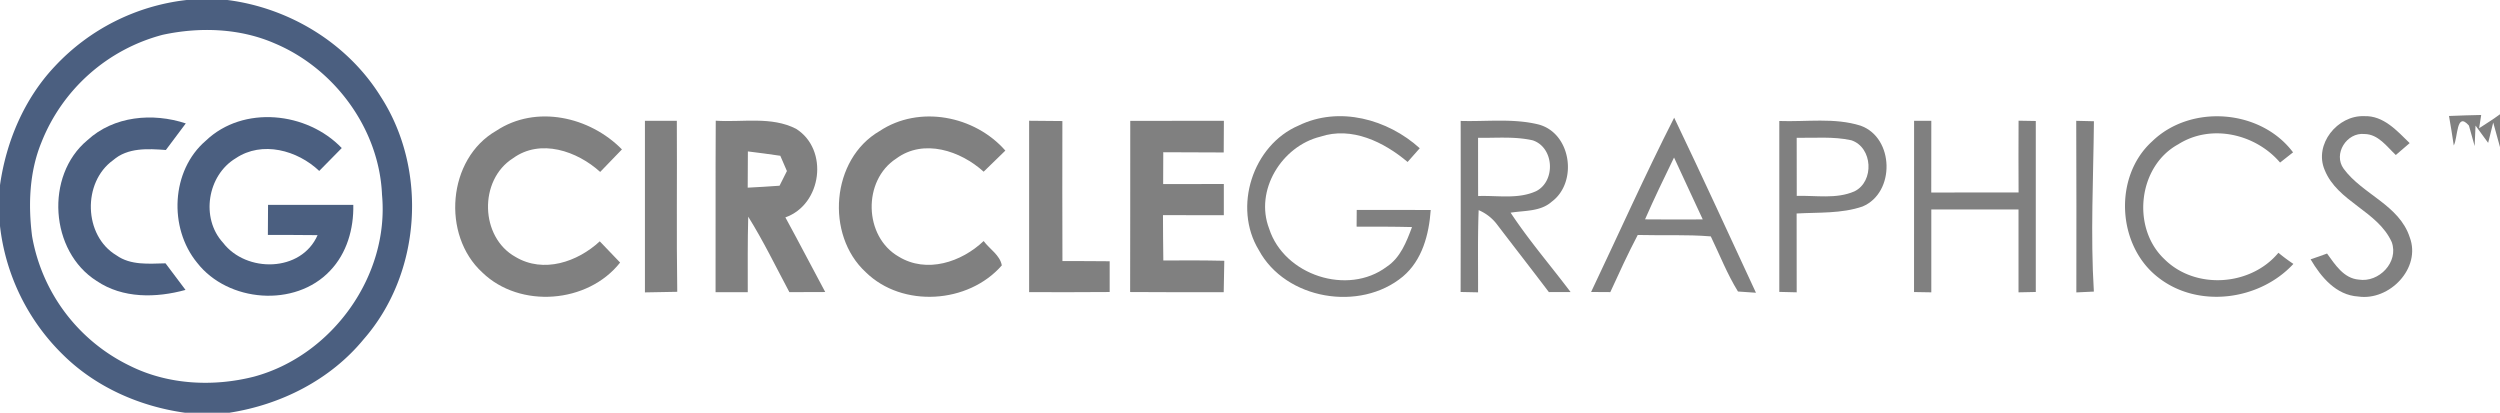 <svg id="circle_graphics" xmlns="http://www.w3.org/2000/svg" width="585.131" height="96.602" viewBox="0 0 585.131 96.602">
  <g id="_4b5f80ff" data-name="#4b5f80ff">
    <path id="Path_63" data-name="Path 63" d="M43.678,0h9.536C67.745,1.849,81.366,10.129,89.122,22.632c11.082,17.168,9.467,41.415-4.03,56.8-7.811,9.495-19.362,15.3-31.409,17.168H43.291c-10.543-1.463-20.783-5.948-28.429-13.455A50,50,0,0,1,0,52.9V43.319c1.463-10.24,5.672-20.2,12.82-27.78A49.835,49.835,0,0,1,43.678,0M38.089,8.142A41.994,41.994,0,0,0,9.674,33.383c-2.815,6.9-3.091,14.573-2.167,21.887A41.587,41.587,0,0,0,30.43,85.631c8.9,4.43,19.472,4.954,29.008,2.525,18.285-4.927,31.741-23.6,29.974-42.574C88.777,30.236,78.358,16.063,64.3,10.157,56.112,6.583,46.741,6.279,38.089,8.142Z" fill="#4b5f80"/>
    <path id="Path_64" data-name="Path 64" d="M16.681,25.257c6.183-5.7,15.3-6.5,23.046-3.947q-2.339,3.105-4.664,6.224c-4.209-.317-8.943-.593-12.351,2.387C15.495,35.1,15.8,47.6,23.485,52.182c3.34,2.387,7.618,1.96,11.5,1.877q2.339,3.126,4.678,6.224c-6.873,1.891-14.683,2.042-20.8-2.1C7.918,51.271,6.731,33.538,16.681,25.257Z" transform="translate(3.757 7.573)" fill="#4b5f80"/>
    <path id="Path_65" data-name="Path 65" d="M36.737,25.379c8.749-8.363,23.7-6.762,31.81,1.725-1.739,1.794-3.505,3.588-5.272,5.354-5.092-4.844-13.359-7.121-19.541-2.967-6.652,3.988-8.253,14.021-2.981,19.762,5.437,7.107,18.327,6.955,22.136-1.766-3.878-.055-7.756-.041-11.634-.041.014-2.346.028-4.706.041-7.052,6.652.014,13.3,0,19.955.014.11,5.6-1.5,11.316-5.451,15.429C57.63,64.5,41.912,63.22,34.694,53.946,28,45.79,28.581,32.348,36.737,25.379Z" transform="translate(11.44 7.548)" fill="#4b5f80"/>
  </g>
  <g id="_808080ff" data-name="#808080ff" transform="translate(106.541 26.745)">
    <path id="Path_66" data-name="Path 66" d="M415.35,19.78c2.512-.083,5.023-.207,7.535-.235l-.483,3.105c1.642-1.063,3.3-2.111,4.885-3.271v7.687c-.538-1.918-1.063-3.836-1.587-5.755-.3,1.187-.883,3.574-1.187,4.761-.98-1.352-1.96-2.7-2.953-4.043-.041,1.2-.152,3.6-.207,4.8-.331-1.2-1.007-3.6-1.339-4.8-2.995-3.436-2.553,2.857-3.547,4.651C416.123,24.376,415.764,22.071,415.35,19.78Z" transform="translate(51.302 -19.38)" fill="gray"/>
    <path id="Path_67" data-name="Path 67" d="M86.832,23.09c9.3-6.155,21.873-3.284,29.395,4.375-1.684,1.766-3.395,3.519-5.092,5.272-5.382-4.885-13.98-7.88-20.411-3.2-8.046,5.092-7.728,18.492.607,23.1,6.528,3.892,14.5,1.173,19.707-3.657l4.761,4.968c-7.549,9.591-23.447,10.833-32.237,2.332C73.97,47.53,75.364,29.645,86.832,23.09Z" transform="translate(-77.202 -19.24)" fill="gray"/>
    <path id="Path_68" data-name="Path 68" d="M151.8,23.171c9.246-6.155,22.26-3.616,29.436,4.568q-2.546,2.463-5.078,4.94c-5.4-4.9-14.049-7.811-20.452-3.077-7.921,5.12-7.618,18.285.58,22.964,6.541,3.988,14.683,1.283,19.872-3.657,1.38,1.877,3.836,3.3,4.25,5.7-7.825,8.984-23.267,10.005-31.851,1.587C139.08,47.46,140.46,29.74,151.8,23.171Z" transform="translate(-52.473 -19.238)" fill="gray"/>
    <path id="Path_69" data-name="Path 69" d="M223.593,21.879c9.453-4.6,20.8-1.477,28.318,5.327-.7.8-2.139,2.415-2.843,3.215-5.548-4.678-13.083-8.377-20.424-5.92-9.025,2.222-15.442,12.572-11.979,21.542,3.491,10.861,18.368,15.774,27.518,8.9,3.215-2.125,4.623-5.838,5.92-9.288-4.333-.11-8.653-.1-12.972-.1.014-.98.028-2.926.028-3.905,5.768,0,11.551-.028,17.319.014-.4,5.7-1.973,11.744-6.514,15.567-10.019,8.335-27.462,5.437-33.728-6.2C208.136,41.02,212.8,26.474,223.593,21.879Z" transform="translate(-26.156 -19.257)" fill="gray"/>
    <path id="Path_70" data-name="Path 70" d="M269.85,60.754c6.472-13.607,12.613-27.38,19.445-40.794,6.514,13.593,12.793,27.3,19.141,40.973-1.049-.069-3.146-.207-4.209-.29-2.525-4.085-4.278-8.584-6.362-12.9-5.686-.469-11.4-.179-17.1-.331-2.291,4.375-4.361,8.874-6.417,13.372-1.5-.014-2.995-.014-4.5-.028m12.627-17q6.748.062,13.51.014c-2.222-4.844-4.513-9.646-6.721-14.49C286.935,34.064,284.616,38.866,282.477,43.752Z" transform="translate(-3.991 -19.16)" fill="gray"/>
    <path id="Path_71" data-name="Path 71" d="M349.088,20.47c1.339.028,2.677.055,4.03.069q-.021,20.017,0,40.021l-4.043.083V41.253c-6.8-.014-13.607,0-20.411,0V60.643c-1.352-.028-2.7-.055-4.043-.069q.041-20.038.014-40.076h4.03q0,8.384-.014,16.781c6.817,0,13.621.014,20.438-.014Q349.046,28.881,349.088,20.47Z" transform="translate(16.822 -18.966)" fill="gray"/>
    <path id="Path_72" data-name="Path 72" d="M366.733,25.613c9.039-8.8,25.406-7.576,33,2.553-.759.593-2.277,1.794-3.036,2.387-5.755-6.721-16.16-9.15-23.847-4.264-9.426,5.147-10.971,19.555-3.243,26.855,7.231,7.231,20.217,6.348,26.7-1.477a41.219,41.219,0,0,0,3.505,2.608c-7.935,8.584-22.37,10.5-31.685,3.133C358.522,49.957,357.666,33.838,366.733,25.613Z" transform="translate(30.421 -19.251)" fill="gray"/>
    <path id="Path_73" data-name="Path 73" d="M395.178,32.315c-2.581-6,2.995-12.876,9.26-12.613,4.513-.166,7.673,3.436,10.626,6.307-1.09.938-2.167,1.863-3.243,2.788-2.125-1.987-4.1-4.885-7.328-4.913-4.154-.455-7.424,4.678-4.858,8.156,4.416,5.989,12.986,8.446,15.443,16.008,2.732,7.231-4.747,14.946-12.048,13.869-5.2-.317-8.708-4.554-11.151-8.708,1.283-.428,2.567-.869,3.85-1.352,1.877,2.581,3.892,5.81,7.411,6.1,4.706.773,9.426-4.085,7.728-8.777C407.585,41.893,398.173,39.754,395.178,32.315Z" transform="translate(42.383 -19.26)" fill="gray"/>
    <path id="Path_74" data-name="Path 74" d="M109.382,60.649q-.021-20.079,0-40.159h7.466c.083,13.331-.1,26.676.1,40.021C114.419,60.58,111.907,60.607,109.382,60.649Z" transform="translate(-64.976 -18.958)" fill="gray"/>
    <path id="Path_75" data-name="Path 75" d="M121.36,60.62c.041-13.386-.041-26.759.041-40.145,6.238.414,13.027-1.076,18.81,1.9,7.7,4.858,6.058,17.706-2.512,20.728,3.174,5.8,6.2,11.661,9.329,17.471-2.8.014-5.589.028-8.391.028-3.16-5.92-6.086-11.979-9.633-17.664-.166,5.893-.1,11.785-.11,17.678H121.36m7.563-32.955q-.021,4.244-.041,8.487,3.726-.186,7.452-.455c.428-.869,1.3-2.581,1.725-3.436-.386-.9-1.159-2.677-1.546-3.574Q132.724,28.127,128.923,27.665Z" transform="translate(-60.421 -18.97)" fill="gray"/>
    <path id="Path_76" data-name="Path 76" d="M174.54,20.48c2.594.014,5.189.041,7.783.069,0,10.93-.041,21.846.014,32.776,3.685,0,7.369,0,11.054.041v7.2c-6.279.055-12.572.041-18.851.028Q174.561,40.539,174.54,20.48Z" transform="translate(-40.212 -18.962)" fill="gray"/>
    <path id="Path_77" data-name="Path 77" d="M191.7,20.5c7.3-.014,14.614,0,21.915-.014q-.021,3.705-.041,7.411c-4.72-.041-9.439-.041-14.145-.055-.028,2.484-.041,4.968-.028,7.452,4.733,0,9.467-.014,14.2-.014v7.3c-4.747,0-9.495-.014-14.242-.014.014,3.547.028,7.08.083,10.612,4.747-.041,9.508-.041,14.269.069-.069,2.456-.11,4.9-.138,7.356-7.3-.014-14.6.028-21.9-.041C191.711,47.221,191.684,33.862,191.7,20.5Z" transform="translate(-33.702 -18.958)" fill="gray"/>
    <path id="Path_78" data-name="Path 78" d="M247.734,20.529c6.058.179,12.268-.635,18.216.828,7.687,2.029,9.26,13.524,3.091,18.078-2.636,2.346-6.376,2.042-9.619,2.567,4.278,6.486,9.37,12.379,14.035,18.575-1.7,0-3.381.014-5.078.014-4.043-5.341-8.17-10.626-12.227-15.953a10.56,10.56,0,0,0-4.209-3.229c-.248,6.4-.11,12.82-.138,19.238l-4.085-.083q.041-20.017.014-40.035m4.071,3.947c0,4.54,0,9.094.014,13.635,4.513-.179,9.357.8,13.607-1.159,4.6-2.387,4.181-10.226-.828-11.882C260.4,24.117,256.055,24.544,251.8,24.475Z" transform="translate(-12.401 -18.969)" fill="gray"/>
    <path id="Path_79" data-name="Path 79" d="M301.77,20.545c6.321.235,12.917-.842,19.044,1.1,7.866,2.829,8.128,15.663.455,18.906-4.927,1.7-10.295,1.352-15.443,1.642q.021,9.212.014,18.451c-1.366-.028-2.719-.069-4.071-.1q.021-20,0-40.007m4.071,3.933q0,6.81.014,13.607c4.485-.138,9.26.787,13.5-1.063,4.706-2.3,4.306-10.309-.745-11.965C314.411,24.133,310.078,24.547,305.841,24.478Z" transform="translate(8.139 -18.971)" fill="gray"/>
    <path id="Path_80" data-name="Path 80" d="M352.13,20.49c1.035.028,3.105.069,4.14.1-.124,13.29-.828,26.593-.014,39.869-1.021.055-3.077.152-4.1.193C352.158,47.262,352.2,33.876,352.13,20.49Z" transform="translate(27.277 -18.958)" fill="gray"/>
  </g>
</svg>
